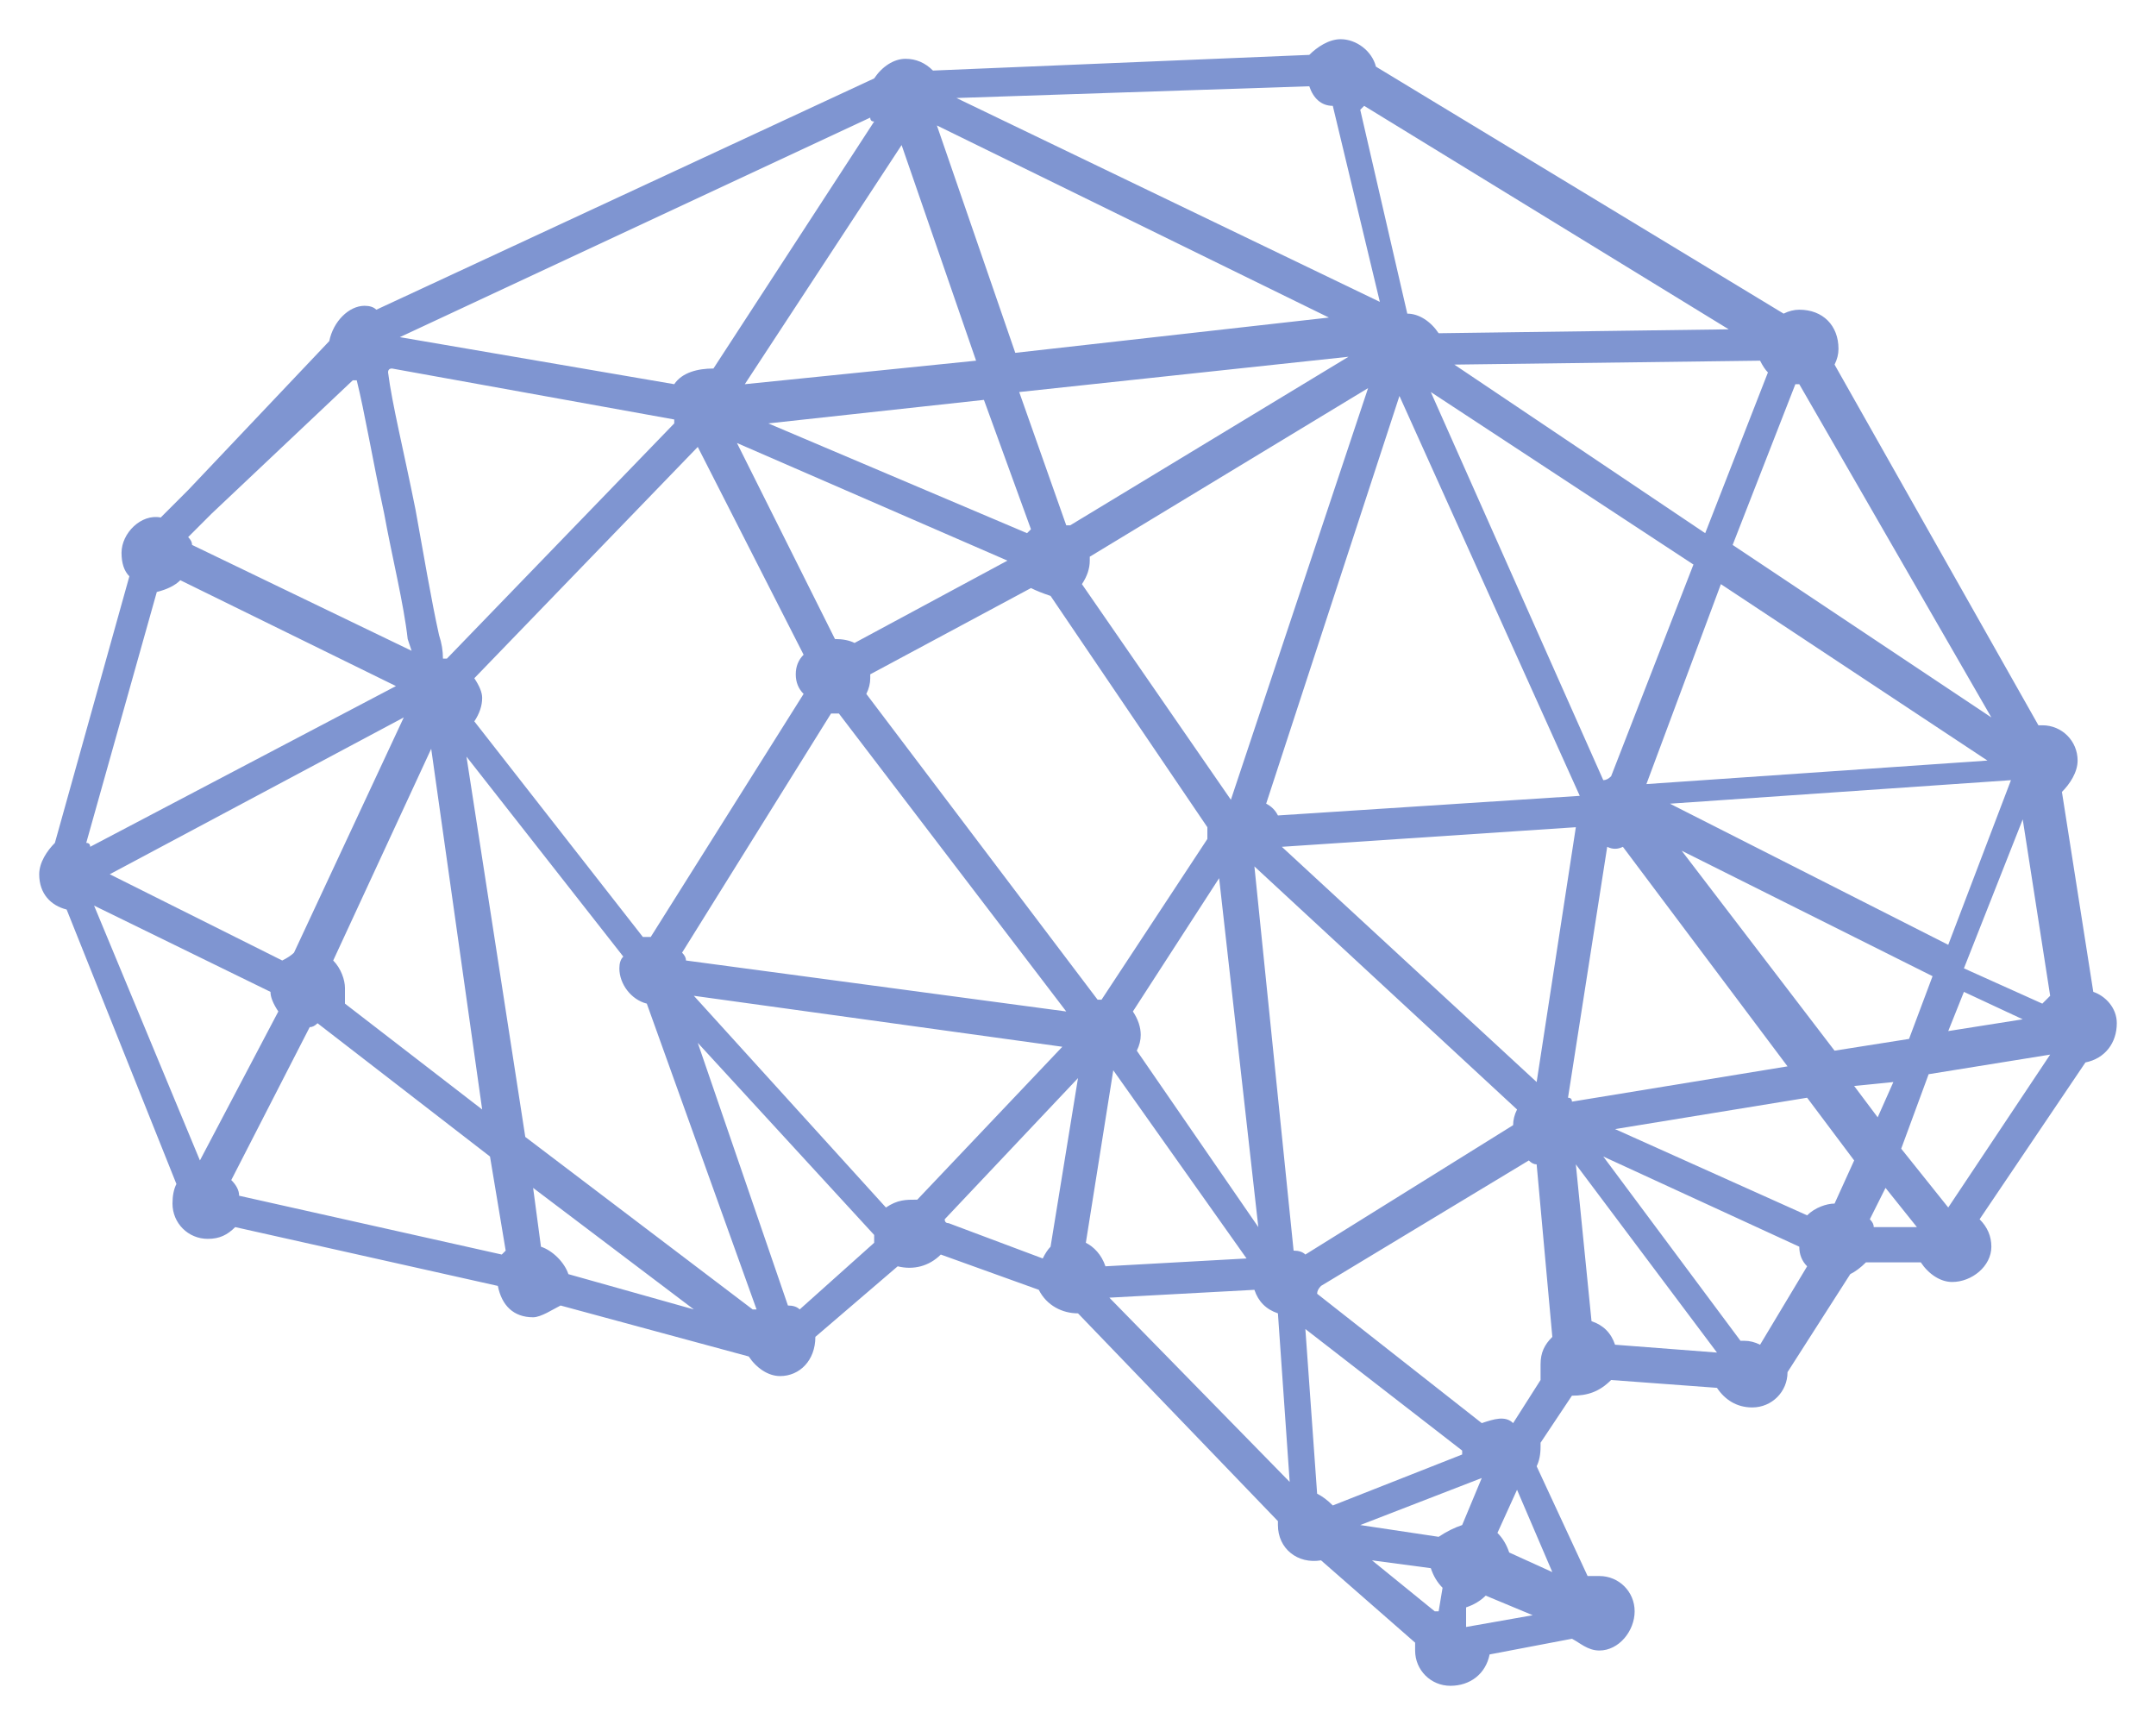 <svg version="1.2" xmlns="http://www.w3.org/2000/svg" viewBox="0 0 55 44" width="55" height="44">
	<title>Brain-svg</title>
	<style>
		.s0 { fill: #7f95d1 } 
	</style>
	<g id="Atom-/-02.Linework-/-Brain">
		<path id="Brain" fill-rule="evenodd" class="s0" d="m54 26.1c0 0.5-0.3 0.9-0.8 1l-2.7 4q0.3 0.3 0.3 0.7c0 0.5-0.5 0.9-1 0.9-0.3 0-0.6-0.2-0.8-0.5h-1.4q-0.2 0.2-0.4 0.3l-1.6 2.5q0 0 0 0c0 0.5-0.4 0.9-0.9 0.9-0.4 0-0.7-0.2-0.9-0.5l-2.7-0.2c-0.3 0.3-0.6 0.4-1 0.4l-0.8 1.2q0 0.1 0 0.1 0 0.3-0.1 0.5l1.3 2.8q0.2 0 0.3 0c0.5 0 0.9 0.4 0.9 0.9 0 0.5-0.4 1-0.9 1-0.3 0-0.5-0.2-0.7-0.3l-2.1 0.4c-0.1 0.5-0.5 0.8-1 0.8-0.5 0-0.9-0.4-0.9-0.9q0-0.1 0-0.2l-2.4-2.1c-0.6 0.1-1.1-0.3-1.1-0.9q0-0.1 0-0.1l-5.1-5.3c-0.4 0-0.8-0.2-1-0.6l-2.5-0.9c-0.3 0.3-0.7 0.4-1.1 0.3l-2.1 1.8q0 0 0 0c0 0.6-0.4 1-0.9 1-0.3 0-0.6-0.2-0.8-0.5l-4.8-1.3c-0.2 0.1-0.5 0.3-0.7 0.3-0.5 0-0.8-0.3-0.9-0.8l-6.7-1.5c-0.2 0.2-0.4 0.3-0.7 0.3-0.5 0-0.9-0.4-0.9-0.9q0-0.3 0.1-0.5l-2.8-7c-0.4-0.1-0.7-0.4-0.7-0.9 0-0.3 0.2-0.6 0.4-0.8l1.9-6.8q-0.2-0.2-0.2-0.6c0-0.5 0.5-1 1-0.9l0.7-0.7 3.6-3.8c0.1-0.5 0.5-0.9 0.9-0.9q0.2 0 0.3 0.1l12.7-5.9c0.2-0.3 0.5-0.5 0.8-0.5q0.4 0 0.7 0.3l9.6-0.4c0.2-0.2 0.5-0.4 0.8-0.4 0.4 0 0.8 0.3 0.9 0.7l10.4 6.3q0.2-0.1 0.4-0.1c0.6 0 1 0.4 1 1q0 0.2-0.1 0.4l5.2 9.2q0 0 0.1 0c0.5 0 0.9 0.4 0.9 0.9 0 0.3-0.2 0.6-0.4 0.8l0.8 5.1c0.3 0.1 0.6 0.4 0.6 0.8zm-4.3 4.7l2.6-3.9-3.1 0.5-0.7 1.9 1.2 1.5q0 0 0 0zm-2.4-3.1l0.6 0.8 0.4-0.9zm-7.1 2l0.4 4c0.3 0.1 0.5 0.3 0.6 0.6l2.6 0.2q0 0 0 0zm-5.2 10.1l1.6 1.3q0.1 0 0.1 0l0.1-0.6q-0.2-0.2-0.3-0.5zm-29.6-26.7l-0.6 0.6q0.1 0.1 0.1 0.2l5.6 2.7-0.1-0.3c-0.1-0.9-0.4-2.1-0.6-3.2-0.3-1.4-0.5-2.6-0.7-3.4q0 0-0.1 0zm28.5-5l-10-4.9 2 5.8zm1.3-0.4l-1.2-5c-0.3 0-0.5-0.2-0.6-0.5l-9 0.3zm16.4 18.3l-1.5-0.7-0.4 1zm-8.7-4.3l3.9 5.1 1.9-0.3 0.6-1.6zm6.8 2.4l1.6-4.2-8.7 0.6zm-10.1 16l-0.9-2.1-0.5 1.1q0.2 0.2 0.3 0.5zm-2.3-1.2l0.5-1.2-3.1 1.2 2 0.3q0.3-0.2 0.6-0.3zm-9-5.8l4.6 4.7-0.3-4.3c-0.3-0.1-0.5-0.3-0.6-0.6zm-0.6-1.4c0.2 0.1 0.4 0.3 0.5 0.6l3.6-0.2-3.4-4.8zm-15.8-12.4l1.5 9.7 5.8 4.4q0.1 0 0.1 0l-2.8-7.8c-0.4-0.1-0.7-0.5-0.7-0.9q0-0.2 0.1-0.3zm-6 10.8q0.2 0.2 0.2 0.4l6.7 1.5q0 0 0.1-0.1l-0.4-2.4-4.4-3.4q-0.1 0.1-0.2 0.1zm-3.5-7l2.7 6.5 2-3.8q-0.2-0.3-0.2-0.5l-4.5-2.2q0 0 0 0zm1.6-8l-1.8 6.4q0.1 0 0.1 0.1l7.8-4.1-5.5-2.7q-0.2 0.2-0.6 0.3zm13.2-4.3q0-0.1 0-0.1l-7.2-1.3q-0.1 0-0.1 0.1c0.1 0.8 0.4 2 0.7 3.5 0.2 1.1 0.4 2.3 0.6 3.2q0.1 0.3 0.1 0.6 0.1 0 0.1 0zm5.1-7.7q-0.1 0-0.1-0.1l-12 5.6 7 1.2c0.2-0.3 0.6-0.4 1-0.4zm-1 13.2q0.3 0 0.5 0.1l3.9-2.1-6.9-3zm-0.1 1.9l-3.8 6.1q0.1 0.1 0.1 0.2l9.7 1.3-5.8-7.6q-0.1 0-0.2 0zm-0.7-0.5q-0.2-0.2-0.2-0.5 0-0.3 0.2-0.5l-2.7-5.3-5.7 5.9q0.2 0.3 0.2 0.5 0 0.3-0.2 0.6l4.3 5.5q0.1 0 0.2 0zm-8.2 10.6l-1.3-9.2-2.5 5.4c0.2 0.2 0.3 0.5 0.3 0.7q0 0.2 0 0.4zm-9.5-6l4.4 2.2q0.2-0.1 0.3-0.2l2.8-6zm36.4 5.3l1-6.5-7.5 0.5zm-7.2-5.5l1 9.8q0.2 0 0.3 0.1l5.3-3.3q0-0.2 0.1-0.4l-6.7-6.2q0 0 0 0zm0.6-1.3l7.7-0.5-4.6-10.2-3.4 10.4q0.2 0.1 0.3 0.3zm-10.4-3.5q0 0.2-0.1 0.4l5.9 7.8q0.1 0 0.1 0l2.7-4.1q0-0.1 0-0.2 0 0 0-0.1l-4-5.9q-0.3-0.1-0.5-0.2l-4.1 2.2q0 0 0 0.1zm12.2-8.2l-8.4 0.9 1.2 3.4q0 0 0.1 0zm-2.3 22.2l-1-8.9-2.2 3.4q0.2 0.3 0.2 0.6 0 0.2-0.1 0.4zm-0.7-10.9l3.5-10.5-7.1 4.3q0 0.1 0 0.1 0 0.3-0.2 0.6l3.8 5.5q0 0 0 0zm-5.2-6.8q0 0 0.1-0.1l-1.2-3.3-5.5 0.6zm13.1 21.2c0-0.3 0.1-0.5 0.3-0.7l-0.4-4.4q-0.1 0-0.2-0.1l-5.3 3.2q-0.1 0.1-0.1 0.2l4.2 3.3c0.3-0.1 0.6-0.2 0.8 0l0.7-1.1q0-0.2 0-0.4zm4.8-26.4l-9.3-5.7q-0.1 0.1-0.1 0.1l1.2 5.2c0.3 0 0.6 0.2 0.8 0.5zm-4.1 19.6q0.1 0 0.1 0.1l5.5-0.9-4.2-5.6q-0.2 0.1-0.4 0zm3.2-13.6l-6.7-4.4 4.4 9.9q0.1 0 0.2-0.1zm7.5 5l-6.8-4.5-1.9 5.1zm-7.2-5.8l1.6-4.1q-0.1-0.1-0.2-0.3l-7.8 0.1zm-25.8 11.8l4.9 5.4c0.3-0.2 0.5-0.2 0.8-0.2l3.7-3.9zm15.6 8.5l0.3 4.2q0.2 0.1 0.4 0.3l3.3-1.3q0-0.1 0-0.1zm4.6 6.8q-0.2 0.2-0.5 0.3v0.5q0 0 0 0l1.7-0.3zm8.2-9.7c0.2-0.2 0.5-0.3 0.7-0.3l0.5-1.1-1.2-1.6-4.9 0.8zm-5.2-1.5l3.5 4.7q0 0 0.1 0 0.2 0 0.4 0.1l1.2-2q-0.2-0.2-0.2-0.5zm11.2-3.9q0.1-0.1 0.2-0.2l-0.7-4.5-1.5 3.8zm-1.3-7.3l-4.9-8.5q0 0-0.1 0l-1.6 4.1zm-25.9-9.1l-1.9-5.5-4 6.1zm-2.6 22.3l-4.5-4.9 2.3 6.7q0.2 0 0.3 0.1l1.9-1.7q0-0.1 0-0.2zm1.8-0.4q0 0.1 0.1 0.1l2.4 0.9q0.1-0.2 0.2-0.3l0.7-4.3zm24-0.8l-0.4 0.8q0.1 0.1 0.1 0.2h1.1zm-34.5 0l0.2 1.5c0.3 0.1 0.6 0.4 0.7 0.7l3.2 0.9z"/>
	</g>
</svg>